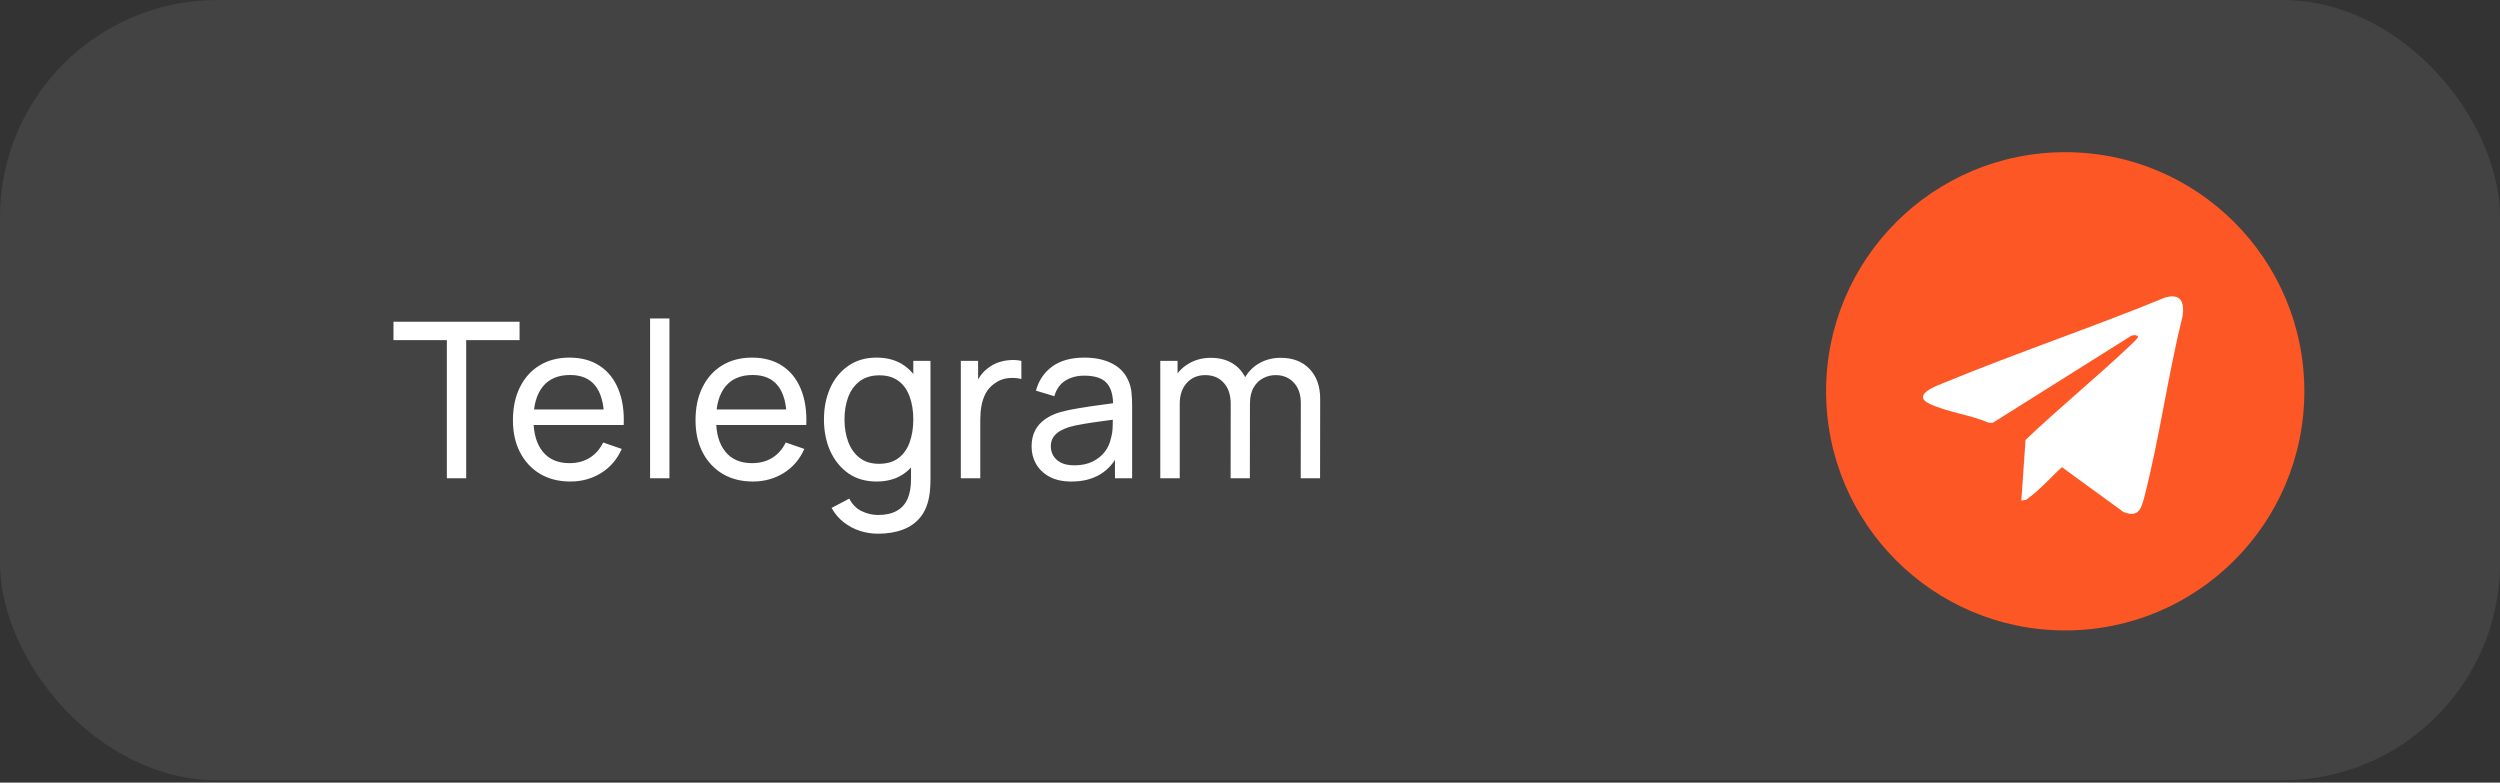 <?xml version="1.0" encoding="UTF-8"?> <svg xmlns="http://www.w3.org/2000/svg" width="115" height="36" viewBox="0 0 115 36" fill="none"><rect x="0" y="0" width="115" height="36" fill="#333333" stroke="none"/><rect width="115" height="35.892" rx="10" fill="white" fill-opacity="0.08"></rect><path d="M20.555 22V15.645H18.1V14.8H23.9V15.645H21.445V22H20.555ZM26.235 22.15C25.705 22.15 25.242 22.033 24.845 21.8C24.452 21.563 24.145 21.235 23.925 20.815C23.705 20.392 23.595 19.898 23.595 19.335C23.595 18.745 23.704 18.235 23.92 17.805C24.137 17.372 24.439 17.038 24.825 16.805C25.215 16.568 25.672 16.45 26.195 16.45C26.739 16.45 27.2 16.575 27.58 16.825C27.964 17.075 28.25 17.432 28.44 17.895C28.634 18.358 28.717 18.91 28.69 19.55H27.79V19.23C27.78 18.567 27.645 18.072 27.385 17.745C27.125 17.415 26.739 17.25 26.225 17.25C25.675 17.25 25.257 17.427 24.97 17.78C24.684 18.133 24.54 18.64 24.54 19.3C24.54 19.937 24.684 20.43 24.97 20.78C25.257 21.13 25.665 21.305 26.195 21.305C26.552 21.305 26.862 21.223 27.125 21.06C27.389 20.897 27.595 20.662 27.745 20.355L28.6 20.65C28.39 21.127 28.074 21.497 27.65 21.76C27.23 22.02 26.759 22.15 26.235 22.15ZM24.24 19.55V18.835H28.23V19.55H24.24ZM29.904 22V14.65H30.794V22H29.904ZM34.634 22.15C34.104 22.15 33.64 22.033 33.244 21.8C32.85 21.563 32.544 21.235 32.324 20.815C32.104 20.392 31.994 19.898 31.994 19.335C31.994 18.745 32.102 18.235 32.319 17.805C32.535 17.372 32.837 17.038 33.224 16.805C33.614 16.568 34.07 16.45 34.594 16.45C35.137 16.45 35.599 16.575 35.979 16.825C36.362 17.075 36.649 17.432 36.839 17.895C37.032 18.358 37.115 18.91 37.089 19.55H36.189V19.23C36.179 18.567 36.044 18.072 35.784 17.745C35.524 17.415 35.137 17.25 34.624 17.25C34.074 17.25 33.655 17.427 33.369 17.78C33.082 18.133 32.939 18.64 32.939 19.3C32.939 19.937 33.082 20.43 33.369 20.78C33.655 21.13 34.064 21.305 34.594 21.305C34.95 21.305 35.26 21.223 35.524 21.06C35.787 20.897 35.994 20.662 36.144 20.355L36.999 20.65C36.789 21.127 36.472 21.497 36.049 21.76C35.629 22.02 35.157 22.15 34.634 22.15ZM32.639 19.55V18.835H36.629V19.55H32.639ZM40.387 24.55C40.104 24.55 39.827 24.507 39.557 24.42C39.287 24.333 39.039 24.202 38.812 24.025C38.589 23.852 38.402 23.632 38.252 23.365L39.067 22.935C39.2 23.198 39.389 23.39 39.632 23.51C39.879 23.63 40.132 23.69 40.392 23.69C40.735 23.69 41.02 23.627 41.247 23.5C41.474 23.377 41.64 23.192 41.747 22.945C41.857 22.698 41.91 22.392 41.907 22.025V20.55H42.012V16.6H42.802V22.035C42.802 22.182 42.797 22.323 42.787 22.46C42.78 22.597 42.764 22.732 42.737 22.865C42.667 23.248 42.529 23.563 42.322 23.81C42.115 24.06 41.849 24.245 41.522 24.365C41.195 24.488 40.817 24.55 40.387 24.55ZM40.322 22.15C39.819 22.15 39.387 22.025 39.027 21.775C38.667 21.522 38.389 21.18 38.192 20.75C37.999 20.32 37.902 19.835 37.902 19.295C37.902 18.755 37.999 18.27 38.192 17.84C38.389 17.41 38.667 17.072 39.027 16.825C39.387 16.575 39.817 16.45 40.317 16.45C40.827 16.45 41.255 16.573 41.602 16.82C41.949 17.067 42.21 17.405 42.387 17.835C42.567 18.265 42.657 18.752 42.657 19.295C42.657 19.832 42.567 20.317 42.387 20.75C42.21 21.18 41.949 21.522 41.602 21.775C41.255 22.025 40.829 22.15 40.322 22.15ZM40.432 21.335C40.795 21.335 41.094 21.248 41.327 21.075C41.56 20.898 41.732 20.657 41.842 20.35C41.955 20.04 42.012 19.688 42.012 19.295C42.012 18.895 41.955 18.543 41.842 18.24C41.732 17.933 41.562 17.695 41.332 17.525C41.102 17.352 40.81 17.265 40.457 17.265C40.09 17.265 39.787 17.355 39.547 17.535C39.31 17.715 39.134 17.958 39.017 18.265C38.904 18.572 38.847 18.915 38.847 19.295C38.847 19.678 38.905 20.025 39.022 20.335C39.139 20.642 39.314 20.885 39.547 21.065C39.784 21.245 40.079 21.335 40.432 21.335ZM44.198 22V16.6H44.993V17.905L44.863 17.735C44.926 17.568 45.008 17.415 45.108 17.275C45.211 17.135 45.326 17.02 45.453 16.93C45.593 16.817 45.751 16.73 45.928 16.67C46.105 16.61 46.285 16.575 46.468 16.565C46.651 16.552 46.823 16.563 46.983 16.6V17.435C46.796 17.385 46.591 17.372 46.368 17.395C46.145 17.418 45.938 17.5 45.748 17.64C45.575 17.763 45.44 17.913 45.343 18.09C45.25 18.267 45.185 18.458 45.148 18.665C45.111 18.868 45.093 19.077 45.093 19.29V22H44.198ZM49.288 22.15C48.884 22.15 48.546 22.077 48.273 21.93C48.003 21.78 47.798 21.583 47.658 21.34C47.521 21.097 47.453 20.83 47.453 20.54C47.453 20.257 47.506 20.012 47.613 19.805C47.723 19.595 47.876 19.422 48.073 19.285C48.269 19.145 48.504 19.035 48.778 18.955C49.034 18.885 49.321 18.825 49.638 18.775C49.958 18.722 50.281 18.673 50.608 18.63C50.934 18.587 51.239 18.545 51.523 18.505L51.203 18.69C51.213 18.21 51.116 17.855 50.913 17.625C50.713 17.395 50.366 17.28 49.873 17.28C49.546 17.28 49.259 17.355 49.013 17.505C48.769 17.652 48.598 17.892 48.498 18.225L47.653 17.97C47.783 17.497 48.034 17.125 48.408 16.855C48.781 16.585 49.273 16.45 49.883 16.45C50.373 16.45 50.793 16.538 51.143 16.715C51.496 16.888 51.749 17.152 51.903 17.505C51.979 17.672 52.028 17.853 52.048 18.05C52.068 18.243 52.078 18.447 52.078 18.66V22H51.288V20.705L51.473 20.825C51.269 21.262 50.984 21.592 50.618 21.815C50.254 22.038 49.811 22.15 49.288 22.15ZM49.423 21.405C49.743 21.405 50.019 21.348 50.253 21.235C50.489 21.118 50.679 20.967 50.823 20.78C50.966 20.59 51.059 20.383 51.103 20.16C51.153 19.993 51.179 19.808 51.183 19.605C51.189 19.398 51.193 19.24 51.193 19.13L51.503 19.265C51.213 19.305 50.928 19.343 50.648 19.38C50.368 19.417 50.103 19.457 49.853 19.5C49.603 19.54 49.378 19.588 49.178 19.645C49.031 19.692 48.893 19.752 48.763 19.825C48.636 19.898 48.533 19.993 48.453 20.11C48.376 20.223 48.338 20.365 48.338 20.535C48.338 20.682 48.374 20.822 48.448 20.955C48.524 21.088 48.641 21.197 48.798 21.28C48.958 21.363 49.166 21.405 49.423 21.405ZM59.833 22L59.838 18.545C59.838 18.142 59.729 17.827 59.513 17.6C59.299 17.37 59.021 17.255 58.678 17.255C58.478 17.255 58.288 17.302 58.108 17.395C57.928 17.485 57.781 17.628 57.668 17.825C57.554 18.018 57.498 18.267 57.498 18.57L57.028 18.38C57.021 17.997 57.099 17.662 57.263 17.375C57.429 17.085 57.656 16.86 57.943 16.7C58.229 16.54 58.553 16.46 58.913 16.46C59.476 16.46 59.919 16.632 60.243 16.975C60.566 17.315 60.728 17.773 60.728 18.35L60.723 22H59.833ZM53.373 22V16.6H54.168V18.045H54.268V22H53.373ZM56.608 22L56.613 18.58C56.613 18.167 56.506 17.843 56.293 17.61C56.079 17.373 55.796 17.255 55.443 17.255C55.093 17.255 54.809 17.375 54.593 17.615C54.376 17.855 54.268 18.173 54.268 18.57L53.798 18.29C53.798 17.94 53.881 17.627 54.048 17.35C54.214 17.073 54.441 16.857 54.728 16.7C55.014 16.54 55.339 16.46 55.703 16.46C56.066 16.46 56.383 16.537 56.653 16.69C56.923 16.843 57.131 17.063 57.278 17.35C57.424 17.633 57.498 17.972 57.498 18.365L57.493 22H56.608Z" fill="white"></path><circle cx="95" cy="18" r="8.067" fill="white"></circle><path d="M106 18C106 24.075 101.075 29 95 29C88.925 29 84 24.075 84 18C84 11.925 88.925 7 95 7C101.075 7 106 11.925 106 18ZM92.981 23.027L93.188 22.997C93.794 22.585 94.301 21.984 94.849 21.49L97.677 23.55C98.336 23.813 98.489 23.448 98.63 22.898C99.336 20.17 99.721 17.274 100.401 14.53C100.493 13.879 100.302 13.484 99.599 13.685C96.26 15.055 92.826 16.209 89.49 17.581C89.136 17.727 87.88 18.157 88.77 18.58C89.562 18.956 90.654 19.084 91.475 19.443L91.66 19.454L98.019 15.457C98.123 15.41 98.27 15.384 98.351 15.488C98.363 15.546 98.068 15.818 98.008 15.875C96.434 17.365 94.745 18.74 93.175 20.236L92.981 23.027V23.027Z" fill="#FC5725"></path></svg> 